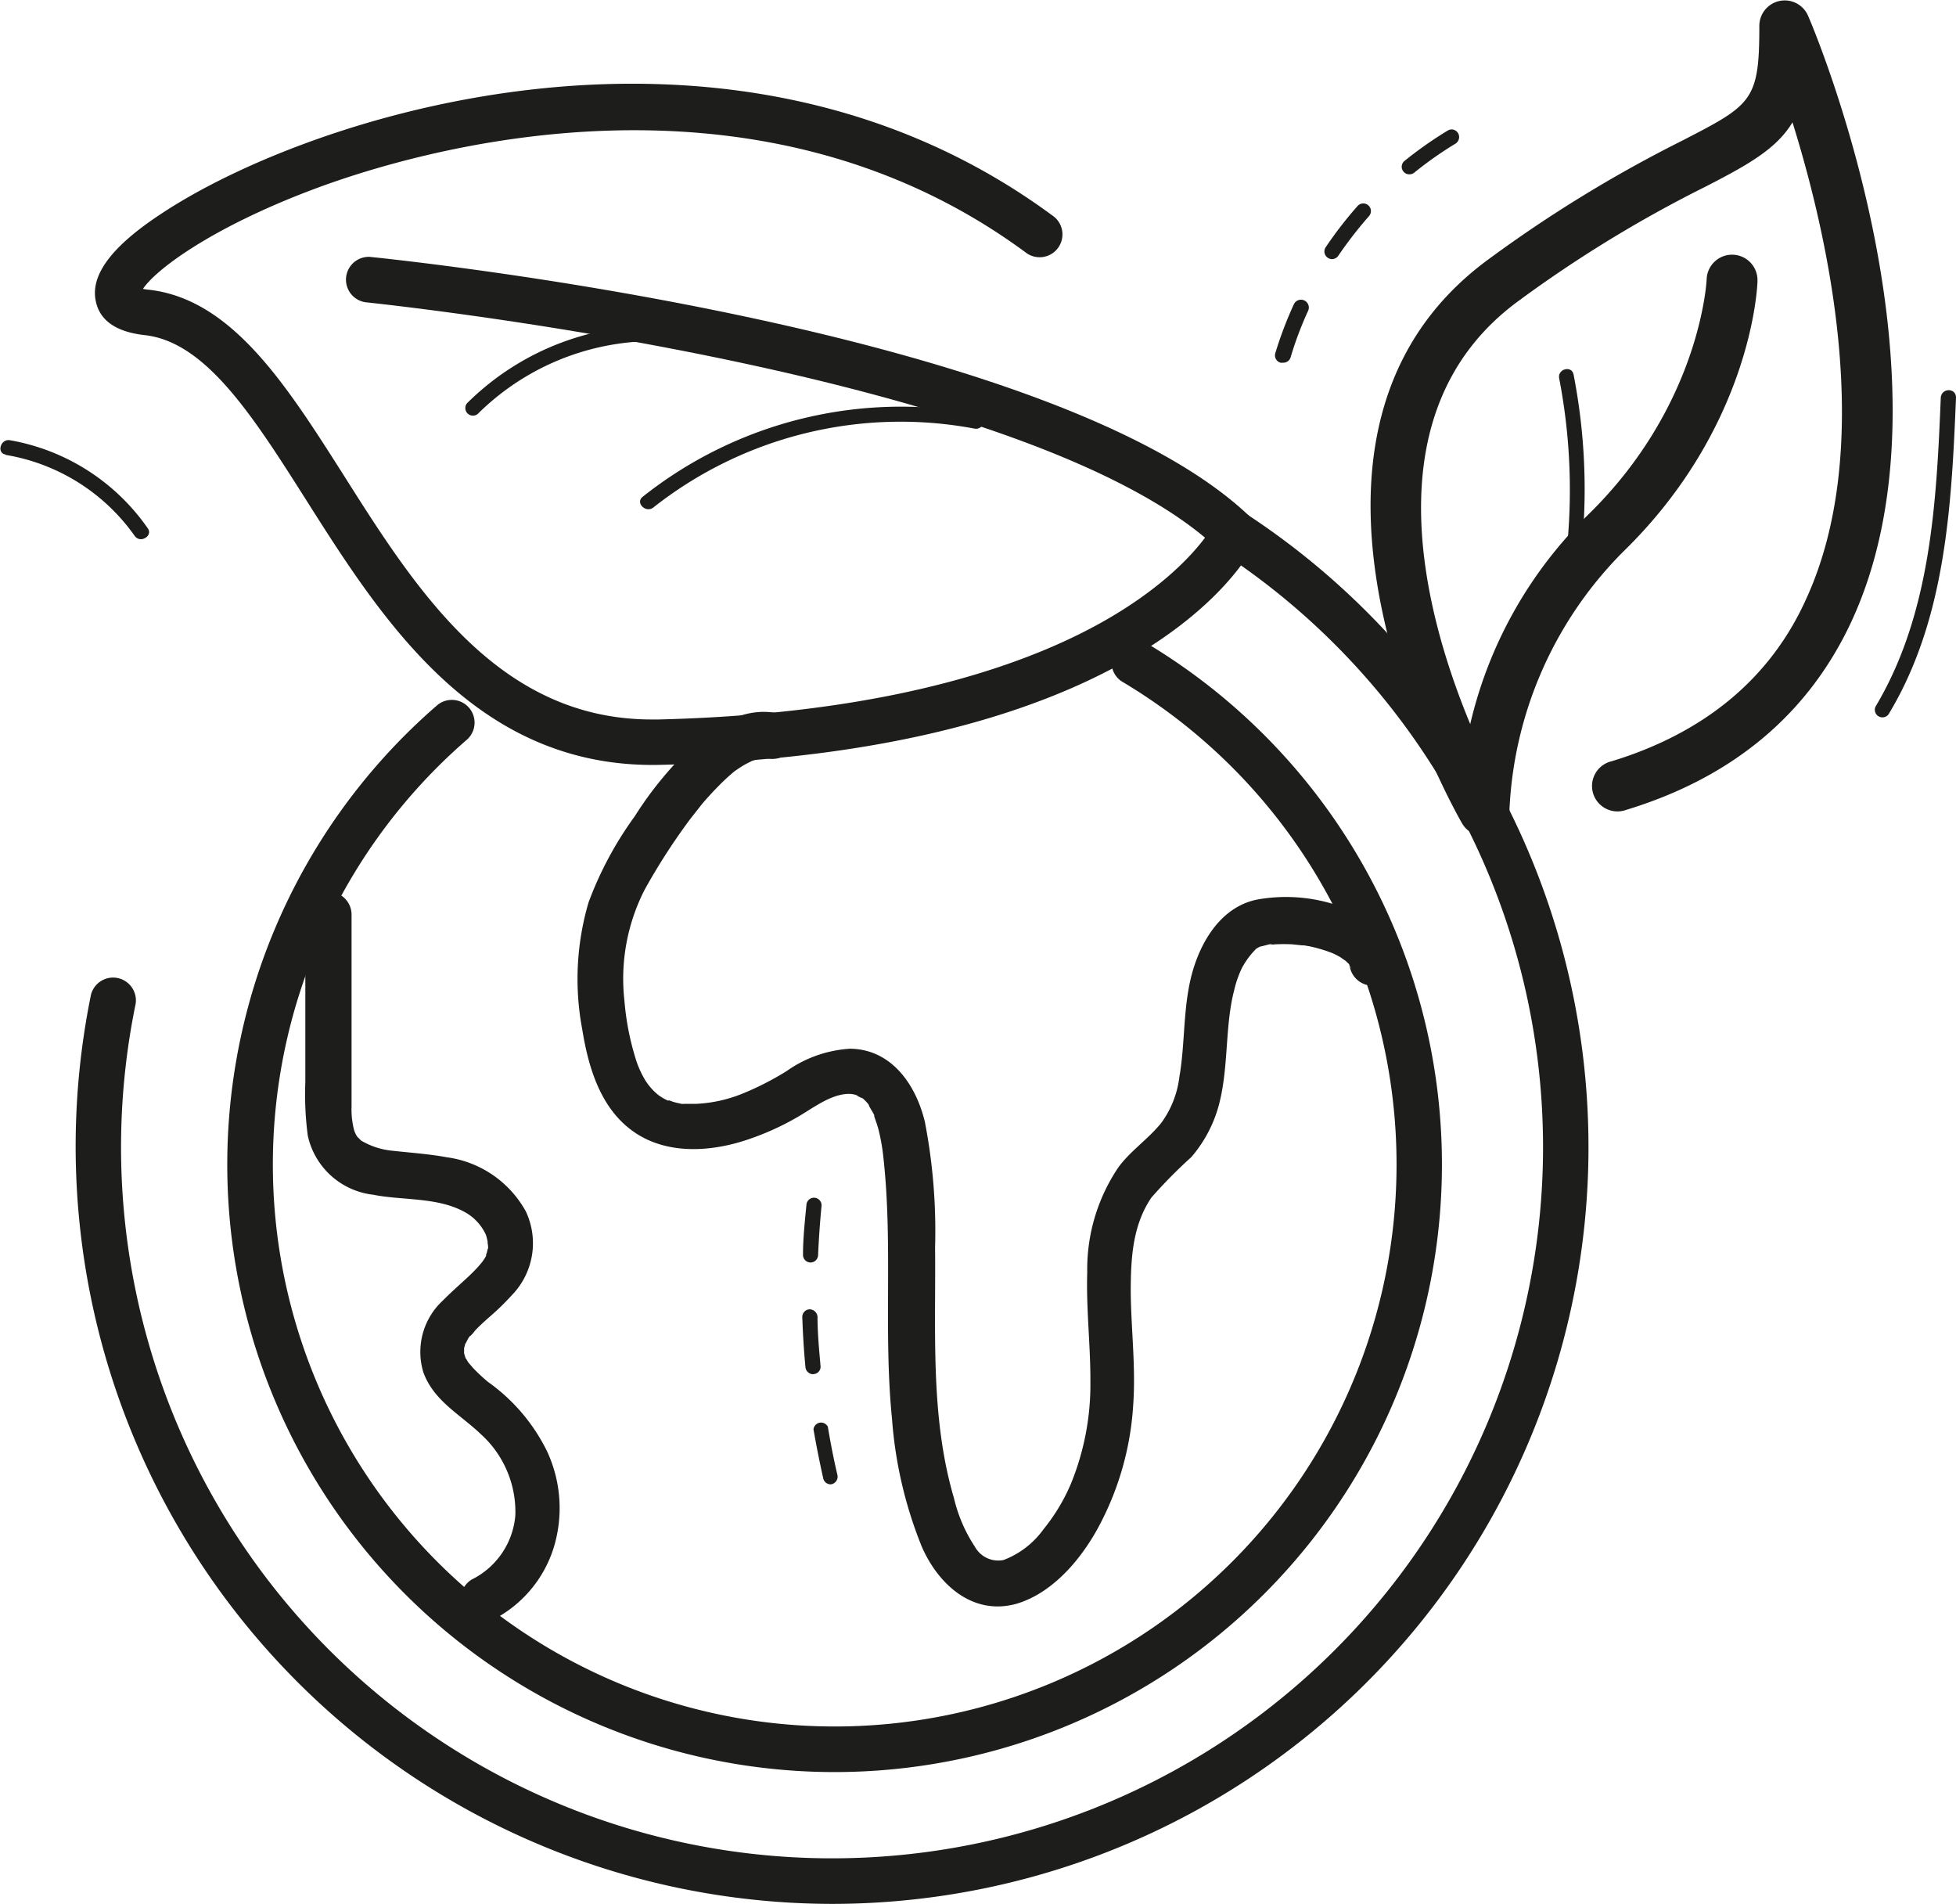 <svg xmlns="http://www.w3.org/2000/svg" viewBox="0 0 136.26 132.6"><defs><style>.b23deef0-00ba-4e38-92a8-65e310333670{fill:#1d1d1b;}</style></defs><g id="ea5af730-341a-44c4-8d33-d5e5ad1942ab" data-name="Calque 2"><g id="b864f648-5385-4e0b-ba8d-f0d567969fac" data-name="Calque 1"><path class="b23deef0-00ba-4e38-92a8-65e310333670" d="M58,132.6A52.76,52.76,0,0,1,6.34,69.27a1.59,1.59,0,0,1,3.11.64,49.53,49.53,0,1,0,77-30.53C83.63,43.18,73.81,52.6,46,53.27c-12.81.3-19.38-10.1-24.68-18.46-3.74-5.9-7-11-11.24-11.47C7.66,23.07,6.91,22,6.69,21.05c-.44-1.82,1-3.83,4.51-6.14C21.81,7.85,51-1.43,73.3,15a1.59,1.59,0,1,1-1.88,2.56C52.17,3.4,28.53,10.65,21.74,13.22c-7.1,2.68-10.93,5.6-11.78,6.9a3.23,3.23,0,0,0,.42.06c5.78.66,9.56,6.62,13.57,12.93,5.06,8,10.78,17,21.46,17h.46C62.65,49.7,72.3,46,77.45,42.94c5.5-3.26,7.13-6.44,7.14-6.48a1.67,1.67,0,0,1,1-.83,1.59,1.59,0,0,1,1.29.2A52.71,52.71,0,0,1,58,132.6Z"/><path class="b23deef0-00ba-4e38-92a8-65e310333670" d="M86,38.74a1.62,1.62,0,0,1-1.1-.44c-13-12.46-59-17.2-59.45-17.25a1.59,1.59,0,0,1,.31-3.16c1.94.2,47.59,4.9,61.34,18.12A1.58,1.58,0,0,1,86,38.74Z"/><path class="b23deef0-00ba-4e38-92a8-65e310333670" d="M103.38,58.23a1.78,1.78,0,0,1-1.52-.87c-.16-.27-15.44-26.69,1.86-39.32a92.64,92.64,0,0,1,13.44-8.23c4.89-2.52,5.4-2.78,5.4-8a1.77,1.77,0,0,1,3.4-.7c.44,1,10.77,25.51,3,42.21-3,6.43-8.27,10.84-15.69,13.09a1.77,1.77,0,1,1-1-3.39c6.4-1.95,11-5.71,13.5-11.19,4.92-10.55,1.63-25.2-.9-33.31-1.1,1.82-3,2.91-6.06,4.48a88.54,88.54,0,0,0-13,7.94c-10.48,7.64-6.56,21.85-3.39,29.49a29.85,29.85,0,0,1,8.14-14.51c7.9-7.66,8.33-16.38,8.33-16.47a1.77,1.77,0,1,1,3.54.12c0,.41-.43,10.19-9.4,18.9a27.2,27.2,0,0,0-7.88,18,1.76,1.76,0,0,1-1.29,1.72A2,2,0,0,1,103.38,58.23Z"/><path class="b23deef0-00ba-4e38-92a8-65e310333670" d="M58.15,123.42A42.31,42.31,0,0,1,30.44,49.13a1.58,1.58,0,0,1,2.07,2.4,39.14,39.14,0,1,0,45.62-4.08,1.59,1.59,0,0,1,1.62-2.73,42.32,42.32,0,0,1-21.6,78.7Z"/><path class="b23deef0-00ba-4e38-92a8-65e310333670" d="M21.27,63.78v11.6a21.86,21.86,0,0,0,.17,3.71A5.28,5.28,0,0,0,26,83.21c2,.4,4.38.16,6.27,1.15A3.45,3.45,0,0,1,33.85,86a3.5,3.5,0,0,1,.12.49c0-.2,0,.08,0,.1A1.45,1.45,0,0,1,34,87c0-.18-.07.21-.09.26s-.13.3,0,.13-.09.13-.1.17-.2.31-.31.46c.18-.24-.09.09-.15.16a11.9,11.9,0,0,1-.87.87c-.54.5-1.11,1-1.62,1.52a4.87,4.87,0,0,0-1.37,5c.72,2,2.56,2.93,4,4.31a7.29,7.29,0,0,1,2.41,5.66A5.49,5.49,0,0,1,32.88,110a1.59,1.59,0,0,0-.57,2.17,1.62,1.62,0,0,0,2.17.57,8.49,8.49,0,0,0,4.08-4.91,9.38,9.38,0,0,0-.45-6.75A12.87,12.87,0,0,0,34,96.25a12.1,12.1,0,0,1-1.07-1s-.35-.42-.24-.27a2.2,2.2,0,0,1-.18-.28c-.22-.36,0,.18-.11-.22a2.17,2.17,0,0,1-.07-.24c-.05-.26,0,.16,0-.07s0-.18,0-.27-.07.26,0,0,.07-.28.12-.42c-.12.34.12-.19.19-.3l.15-.22s-.16.2,0,.06.23-.27.36-.41c.28-.29.58-.56.88-.83a18,18,0,0,0,1.66-1.61,5.19,5.19,0,0,0,.94-5.8,7.42,7.42,0,0,0-5.51-3.77c-1.24-.23-2.49-.31-3.74-.45a5.26,5.26,0,0,1-2.22-.71c-.22-.16.12.12-.07-.07,0,0-.25-.26-.15-.13a1.67,1.67,0,0,1-.29-.6,5.7,5.7,0,0,1-.16-1.56c0-1.46,0-2.92,0-4.38v-9a1.59,1.59,0,0,0-3.18,0Z"/><path class="b23deef0-00ba-4e38-92a8-65e310333670" d="M54.28,49.7c-2.19-.49-4.15.59-5.76,2a25.26,25.26,0,0,0-4.3,5.15,24.94,24.94,0,0,0-3.22,6,18.89,18.89,0,0,0-.44,8.84c.45,2.79,1.35,5.77,3.9,7.34,2.24,1.37,5.09,1.17,7.5.38a18.82,18.82,0,0,0,3.58-1.6c1.06-.61,2.22-1.53,3.45-1.62a1.67,1.67,0,0,1,.77.12c-.28-.1.49.3.25.12a2.81,2.81,0,0,1,.54.55c-.14-.19,0,0,0,.06.1.19.22.37.32.56,0,0,.12.27,0,.08.05.13.1.26.14.39a6.75,6.75,0,0,1,.22.73,13.69,13.69,0,0,1,.3,1.73c.69,6.08,0,12.21.61,18.29a29.4,29.4,0,0,0,2.07,8.89c1.13,2.61,3.52,4.82,6.56,4,2.71-.78,4.8-3.42,6-5.83a20.54,20.54,0,0,0,2.17-8c.19-2.62-.14-5.24-.17-7.85,0-2.39.12-4.66,1.43-6.61a33.42,33.42,0,0,1,2.78-2.82,9.21,9.21,0,0,0,2-3.92c.61-2.56.36-5.29,1-7.73a7.29,7.29,0,0,1,.54-1.54,5.63,5.63,0,0,1,1-1.34c.21-.23-.32.15,0,0l.16-.09c.1-.07.38-.13,0,0l.2-.07.54-.14s.4-.06.14,0,.23,0,.28,0a11.61,11.61,0,0,1,1.18,0l.68.07c-.38,0,.08,0,.13,0l.41.07a11.06,11.06,0,0,1,1.25.35l.3.11c.4.14-.19-.09,0,0a6.54,6.54,0,0,1,.59.3c.09.06.57.42.24.13.12.11.24.25.37.35s0,0-.07-.1a1.88,1.88,0,0,0,.14.24c.06.07.1.31-.06-.14,0,.12.08.41,0-.09a1.63,1.63,0,0,0,1.58,1.59A1.59,1.59,0,0,0,97.25,67c-.25-2.09-2-3.2-3.84-3.86a11.3,11.3,0,0,0-5.82-.49c-2.34.46-3.75,2.59-4.43,4.74-.78,2.46-.57,5.17-1,7.6a6.8,6.8,0,0,1-1.25,3.2c-.9,1.13-2.14,1.94-3,3.11a12.68,12.68,0,0,0-2.17,7.31c-.08,2.54.23,5.07.22,7.62a18.26,18.26,0,0,1-1.37,7.14,13.24,13.24,0,0,1-1.89,3.13,6.09,6.09,0,0,1-2.79,2.15,1.86,1.86,0,0,1-2-.93,10.52,10.52,0,0,1-1.46-3.4c-1.66-5.65-1.25-11.63-1.31-17.45a39.91,39.91,0,0,0-.71-8.73c-.61-2.56-2.3-5.06-5.2-5.1a8.54,8.54,0,0,0-4.42,1.55,20.23,20.23,0,0,1-3.14,1.6,9.75,9.75,0,0,1-3.18.69c-.26,0-.51,0-.77,0-.49,0,.24.07-.24,0l-.32-.07a3,3,0,0,1-.4-.12s-.37-.14-.15,0a4,4,0,0,1-.73-.41,4.18,4.18,0,0,1-.94-1.06,6.67,6.67,0,0,1-.7-1.62,18.52,18.52,0,0,1-.74-3.9,13.62,13.62,0,0,1,1.4-7.72,43.43,43.43,0,0,1,3.23-5l.79-1c.36-.42.74-.84,1.14-1.24a13.84,13.84,0,0,1,1.08-1l.08-.06.28-.19a5.89,5.89,0,0,1,.64-.37l.28-.14c-.06,0-.3.09,0,0l.57-.16c.27-.08,0,0-.08,0l.34,0h.22c-.41,0-.1,0,0,0a1.59,1.59,0,0,0,.85-3.06Z"/><path class="b23deef0-00ba-4e38-92a8-65e310333670" d="M135.2,27.69c-.3,7.31-.69,15.08-4.55,21.53a.53.53,0,0,0,.91.53c4-6.61,4.39-14.56,4.7-22.06,0-.69-1-.68-1.06,0Z"/><path class="b23deef0-00ba-4e38-92a8-65e310333670" d="M.38,31.68a13.77,13.77,0,0,1,9,5.64c.39.56,1.3,0,.91-.53a14.79,14.79,0,0,0-9.6-6.13c-.66-.11-.95.91-.28,1Z"/><path class="b23deef0-00ba-4e38-92a8-65e310333670" d="M68.16,28.83A28.94,28.94,0,0,0,44.77,34.6c-.53.42.22,1.16.75.74a27.82,27.82,0,0,1,22.36-5.49c.66.13,1-.89.28-1Z"/><path class="b23deef0-00ba-4e38-92a8-65e310333670" d="M48.78,22.94a18.6,18.6,0,0,0-16.25,5.15.53.53,0,0,0,.75.74A17.48,17.48,0,0,1,48.5,24c.67.12,1-.9.28-1Z"/><path class="b23deef0-00ba-4e38-92a8-65e310333670" d="M110.23,37.74a41.76,41.76,0,0,0-.61-11.65c-.13-.67-1.15-.39-1,.28a40.91,40.91,0,0,1,.58,11.37c-.06.68,1,.67,1,0Z"/><path class="b23deef0-00ba-4e38-92a8-65e310333670" d="M89.35,25.26a.4.4,0,0,1-.15,0,.53.53,0,0,1-.36-.66,26.94,26.94,0,0,1,1.29-3.4.53.53,0,1,1,1,.44,24.34,24.34,0,0,0-1.23,3.27A.53.53,0,0,1,89.35,25.26Zm3.44-7.21a.57.57,0,0,1-.3-.1.53.53,0,0,1-.14-.73,27.82,27.82,0,0,1,2.22-2.87.53.53,0,1,1,.8.7,28.29,28.29,0,0,0-2.14,2.76A.55.55,0,0,1,92.79,18.05Zm5.39-5.91a.5.5,0,0,1-.41-.19.52.52,0,0,1,.07-.74,27.48,27.48,0,0,1,3-2.11.52.52,0,0,1,.73.17.54.54,0,0,1-.17.73,25.76,25.76,0,0,0-2.85,2A.52.52,0,0,1,98.18,12.14Z"/><path class="b23deef0-00ba-4e38-92a8-65e310333670" d="M57.87,103.38a.53.53,0,0,1-.52-.41c-.25-1.12-.48-2.27-.68-3.42a.53.53,0,0,1,1-.18c.19,1.14.41,2.27.67,3.37a.54.54,0,0,1-.4.63Zm-1.23-7.67a.54.54,0,0,1-.53-.49c-.11-1.15-.18-2.32-.22-3.48a.53.53,0,0,1,.51-.55.56.56,0,0,1,.55.52c0,1.13.11,2.28.21,3.42a.51.51,0,0,1-.47.57Zm-.2-7.78h0a.53.53,0,0,1-.5-.55c0-1.16.13-2.33.24-3.49a.53.53,0,0,1,.58-.47.53.53,0,0,1,.47.58c-.11,1.13-.19,2.28-.24,3.42A.53.53,0,0,1,56.44,87.93Z"/></g></g></svg>